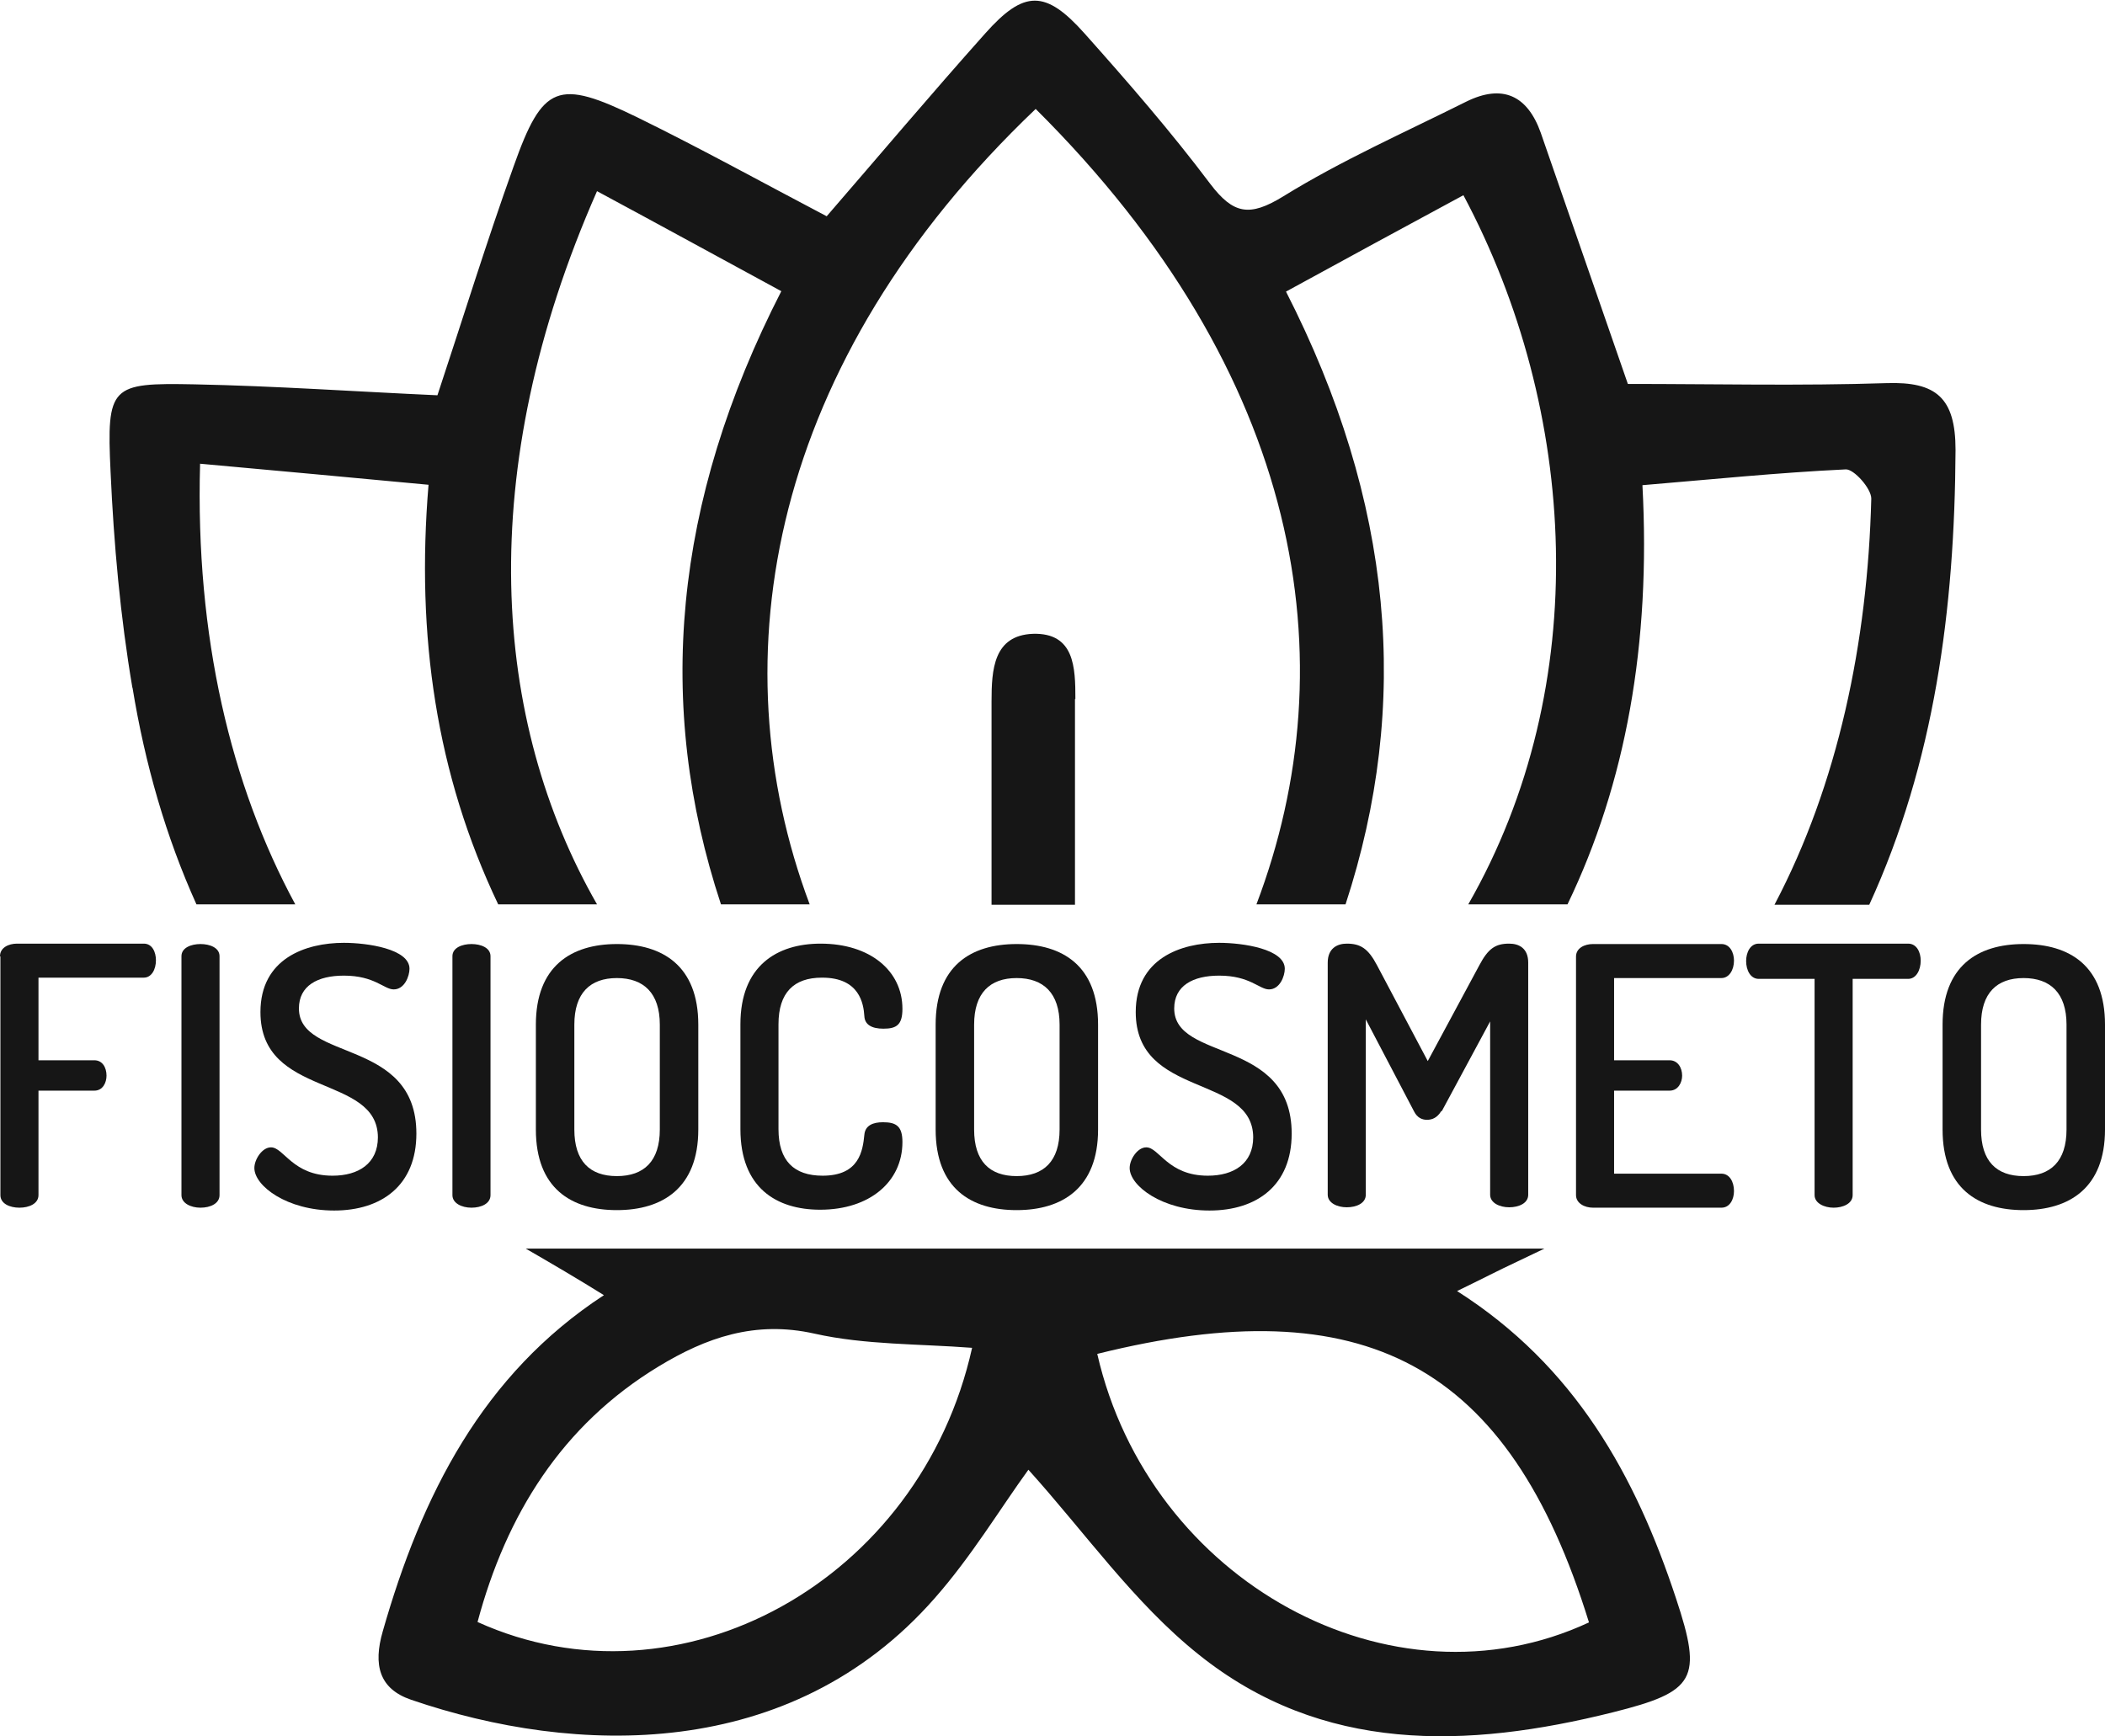 <?xml version="1.0" encoding="UTF-8"?>
<svg id="Layer_2" data-name="Layer 2" xmlns="http://www.w3.org/2000/svg" viewBox="0 0 51.97 42.87">
  <g id="Layer_1-2" data-name="Layer 1">
    <g>
      <path d="m3.27,16.97c.31,1.9.83,3.7,1.58,5.36h2.44c-1.59-2.94-2.47-6.61-2.35-10.88h0c1.9.17,3.7.34,5.64.52-.31,3.73.19,7.15,1.72,10.36h2.44c-2.59-4.52-3.06-10.67,0-17.61h0c1.56.84,3.02,1.64,4.55,2.47-2.67,5.21-3.12,10.21-1.49,15.14h2.19c-2.29-6.11-.97-13.4,5.58-19.64h0c6.59,6.55,7.73,13.63,5.45,19.64h2.2c1.62-4.95,1.18-9.94-1.47-15.13,1.52-.83,2.95-1.61,4.38-2.38,2.83,5.31,3.22,12.1.12,17.51h2.45c1.44-2.99,2.06-6.43,1.85-10.35,1.68-.14,3.34-.31,5.02-.39.2-.01.63.47.63.72-.09,3.55-.82,7.05-2.39,10.03h2.34c1.61-3.51,2.11-7.3,2.13-11.23,0-1.29-.48-1.69-1.7-1.65-2.12.07-4.25.02-6.39.02-.67-1.93-1.41-4.06-2.15-6.2-.33-.93-.95-1.21-1.84-.77-1.52.76-3.08,1.45-4.52,2.34-.83.51-1.23.44-1.8-.31-.97-1.29-2.03-2.51-3.1-3.71-.97-1.09-1.5-1.08-2.46,0-1.33,1.49-2.62,3.02-3.91,4.51-1.58-.83-3.1-1.67-4.67-2.44-1.97-.96-2.34-.82-3.06,1.21-.67,1.87-1.26,3.78-1.88,5.65-2-.09-4-.23-6-.27-2.07-.04-2.17.03-2.07,2.16.08,1.78.24,3.57.54,5.34Z" fill="#161616"/>
      <path d="m35.97,31.88c.62-.3,1.04-.52,1.47-.72.23-.11.46-.22.69-.33H12.98c.64.37,1.29.75,1.93,1.15-3,1.96-4.5,4.94-5.46,8.3-.24.83-.09,1.42.7,1.69,4.06,1.39,9.37,1.54,12.92-2.5.91-1.03,1.63-2.23,2.32-3.18h0c1.39,1.54,2.61,3.29,4.2,4.56,3.05,2.45,6.63,2.33,10.23,1.43,2.04-.51,2.22-.82,1.56-2.81-1-3.03-2.49-5.74-5.42-7.6Zm-24.18,8.17h0c.71-2.65,2.08-4.86,4.47-6.31,1.17-.71,2.38-1.14,3.85-.81,1.25.28,2.58.25,3.89.35-1.28,5.76-7.22,9.03-12.21,6.77Zm15.3-6.62c6.59-1.64,10.16.23,12.14,6.63-4.87,2.27-10.85-1-12.14-6.63Z" fill="#161616"/>
      <path d="m26.55,17.26c0-.78-.02-1.64-1.05-1.61-.97.04-1.02.88-1.02,1.67,0,1.67,0,3.35,0,5.02h2.06c0-1.69,0-3.39,0-5.08Z" fill="#161616"/>
    </g>
    <g>
      <path d="m0,23.61c0-.21.21-.31.42-.31h3.13c.21,0,.3.21.3.41,0,.23-.11.43-.3.43H.95v2.04h1.38c.2,0,.3.18.3.38,0,.17-.09.37-.3.37H.95v2.58c0,.21-.23.31-.47.31s-.47-.1-.47-.31v-5.89Z" fill="#161616"/>
      <path d="m4.48,23.61c0-.21.24-.3.47-.3s.47.09.47.3v5.9c0,.21-.23.31-.47.31s-.47-.11-.47-.31v-5.9Z" fill="#161616"/>
      <path d="m9.33,28.09c0-1.58-2.9-.96-2.9-3.1,0-1.32,1.11-1.71,2.06-1.71.58,0,1.62.15,1.62.64,0,.18-.12.51-.39.51-.24,0-.47-.34-1.23-.34-.65,0-1.11.25-1.11.81,0,1.32,2.9.72,2.9,3.09,0,1.28-.86,1.9-2.03,1.9s-1.97-.61-1.97-1.05c0-.21.19-.51.41-.51.32,0,.53.7,1.52.7.64,0,1.12-.3,1.12-.95Z" fill="#161616"/>
      <path d="m11.17,23.61c0-.21.24-.3.47-.3s.47.09.47.3v5.9c0,.21-.23.31-.47.31s-.47-.11-.47-.31v-5.9Z" fill="#161616"/>
      <path d="m13.23,27.89v-2.59c0-1.44.87-1.99,2-1.99s2.01.54,2.01,1.99v2.59c0,1.44-.88,1.99-2.01,1.99s-2-.54-2-1.99Zm3.06-2.59c0-.78-.4-1.15-1.06-1.15s-1.05.37-1.05,1.15v2.59c0,.78.38,1.15,1.05,1.15s1.06-.37,1.06-1.15v-2.59Z" fill="#161616"/>
      <path d="m20.29,24.14c-.69,0-1.07.37-1.07,1.15v2.59c0,.78.38,1.15,1.09,1.15.91,0,.99-.62,1.03-1.01.02-.23.21-.31.46-.31.33,0,.48.1.48.49,0,.98-.81,1.67-2.03,1.67-1.08,0-1.97-.54-1.97-1.99v-2.59c0-1.44.9-1.99,1.98-1.99,1.22,0,2.02.67,2.02,1.61,0,.4-.15.49-.47.49-.29,0-.46-.1-.47-.31-.02-.31-.12-.95-1.04-.95Z" fill="#161616"/>
      <path d="m23.1,27.89v-2.59c0-1.44.86-1.99,2-1.99s2.01.54,2.01,1.99v2.59c0,1.44-.88,1.99-2.01,1.99s-2-.54-2-1.99Zm3.06-2.59c0-.78-.4-1.15-1.06-1.15s-1.05.37-1.05,1.15v2.59c0,.78.38,1.15,1.05,1.15s1.06-.37,1.06-1.15v-2.59Z" fill="#161616"/>
      <path d="m30.94,28.09c0-1.58-2.9-.96-2.9-3.1,0-1.32,1.11-1.71,2.06-1.71.58,0,1.62.15,1.62.64,0,.18-.12.51-.39.51-.24,0-.47-.34-1.23-.34-.65,0-1.11.25-1.11.81,0,1.32,2.9.72,2.9,3.09,0,1.28-.86,1.9-2.03,1.9s-1.97-.61-1.97-1.05c0-.21.19-.51.41-.51.32,0,.53.7,1.52.7.64,0,1.12-.3,1.12-.95Z" fill="#161616"/>
      <path d="m35.58,27.44c-.1.16-.22.21-.35.21-.12,0-.24-.05-.32-.21l-1.19-2.27v4.33c0,.21-.23.31-.47.31s-.47-.11-.47-.31v-5.73c0-.35.23-.47.47-.47.34,0,.53.12.75.54l1.25,2.36,1.27-2.36c.22-.42.4-.54.74-.54.25,0,.47.12.47.47v5.73c0,.21-.23.31-.47.31s-.47-.11-.47-.31v-4.28l-1.19,2.21Z" fill="#161616"/>
      <path d="m39.85,26.18h1.37c.2,0,.31.18.31.38,0,.17-.1.37-.31.37h-1.37v2.05h2.65c.2,0,.31.2.31.43,0,.2-.1.41-.31.41h-3.17c-.21,0-.42-.11-.42-.31v-5.89c0-.21.21-.31.42-.31h3.17c.21,0,.31.21.31.41,0,.23-.12.43-.31.43h-2.65v2.04Z" fill="#161616"/>
      <path d="m47.11,23.3c.21,0,.31.21.31.42,0,.23-.11.45-.31.45h-1.37v5.34c0,.21-.24.31-.47.31s-.47-.11-.47-.31v-5.34h-1.38c-.2,0-.31-.21-.31-.44,0-.21.1-.43.31-.43h3.7Z" fill="#161616"/>
      <path d="m47.96,27.89v-2.59c0-1.44.86-1.99,2-1.99s2.01.54,2.01,1.99v2.59c0,1.44-.88,1.99-2.01,1.99s-2-.54-2-1.99Zm3.06-2.59c0-.78-.4-1.15-1.06-1.15s-1.05.37-1.05,1.15v2.59c0,.78.38,1.15,1.05,1.15s1.06-.37,1.06-1.15v-2.59Z" fill="#161616"/>
    </g>
  </g>
</svg>